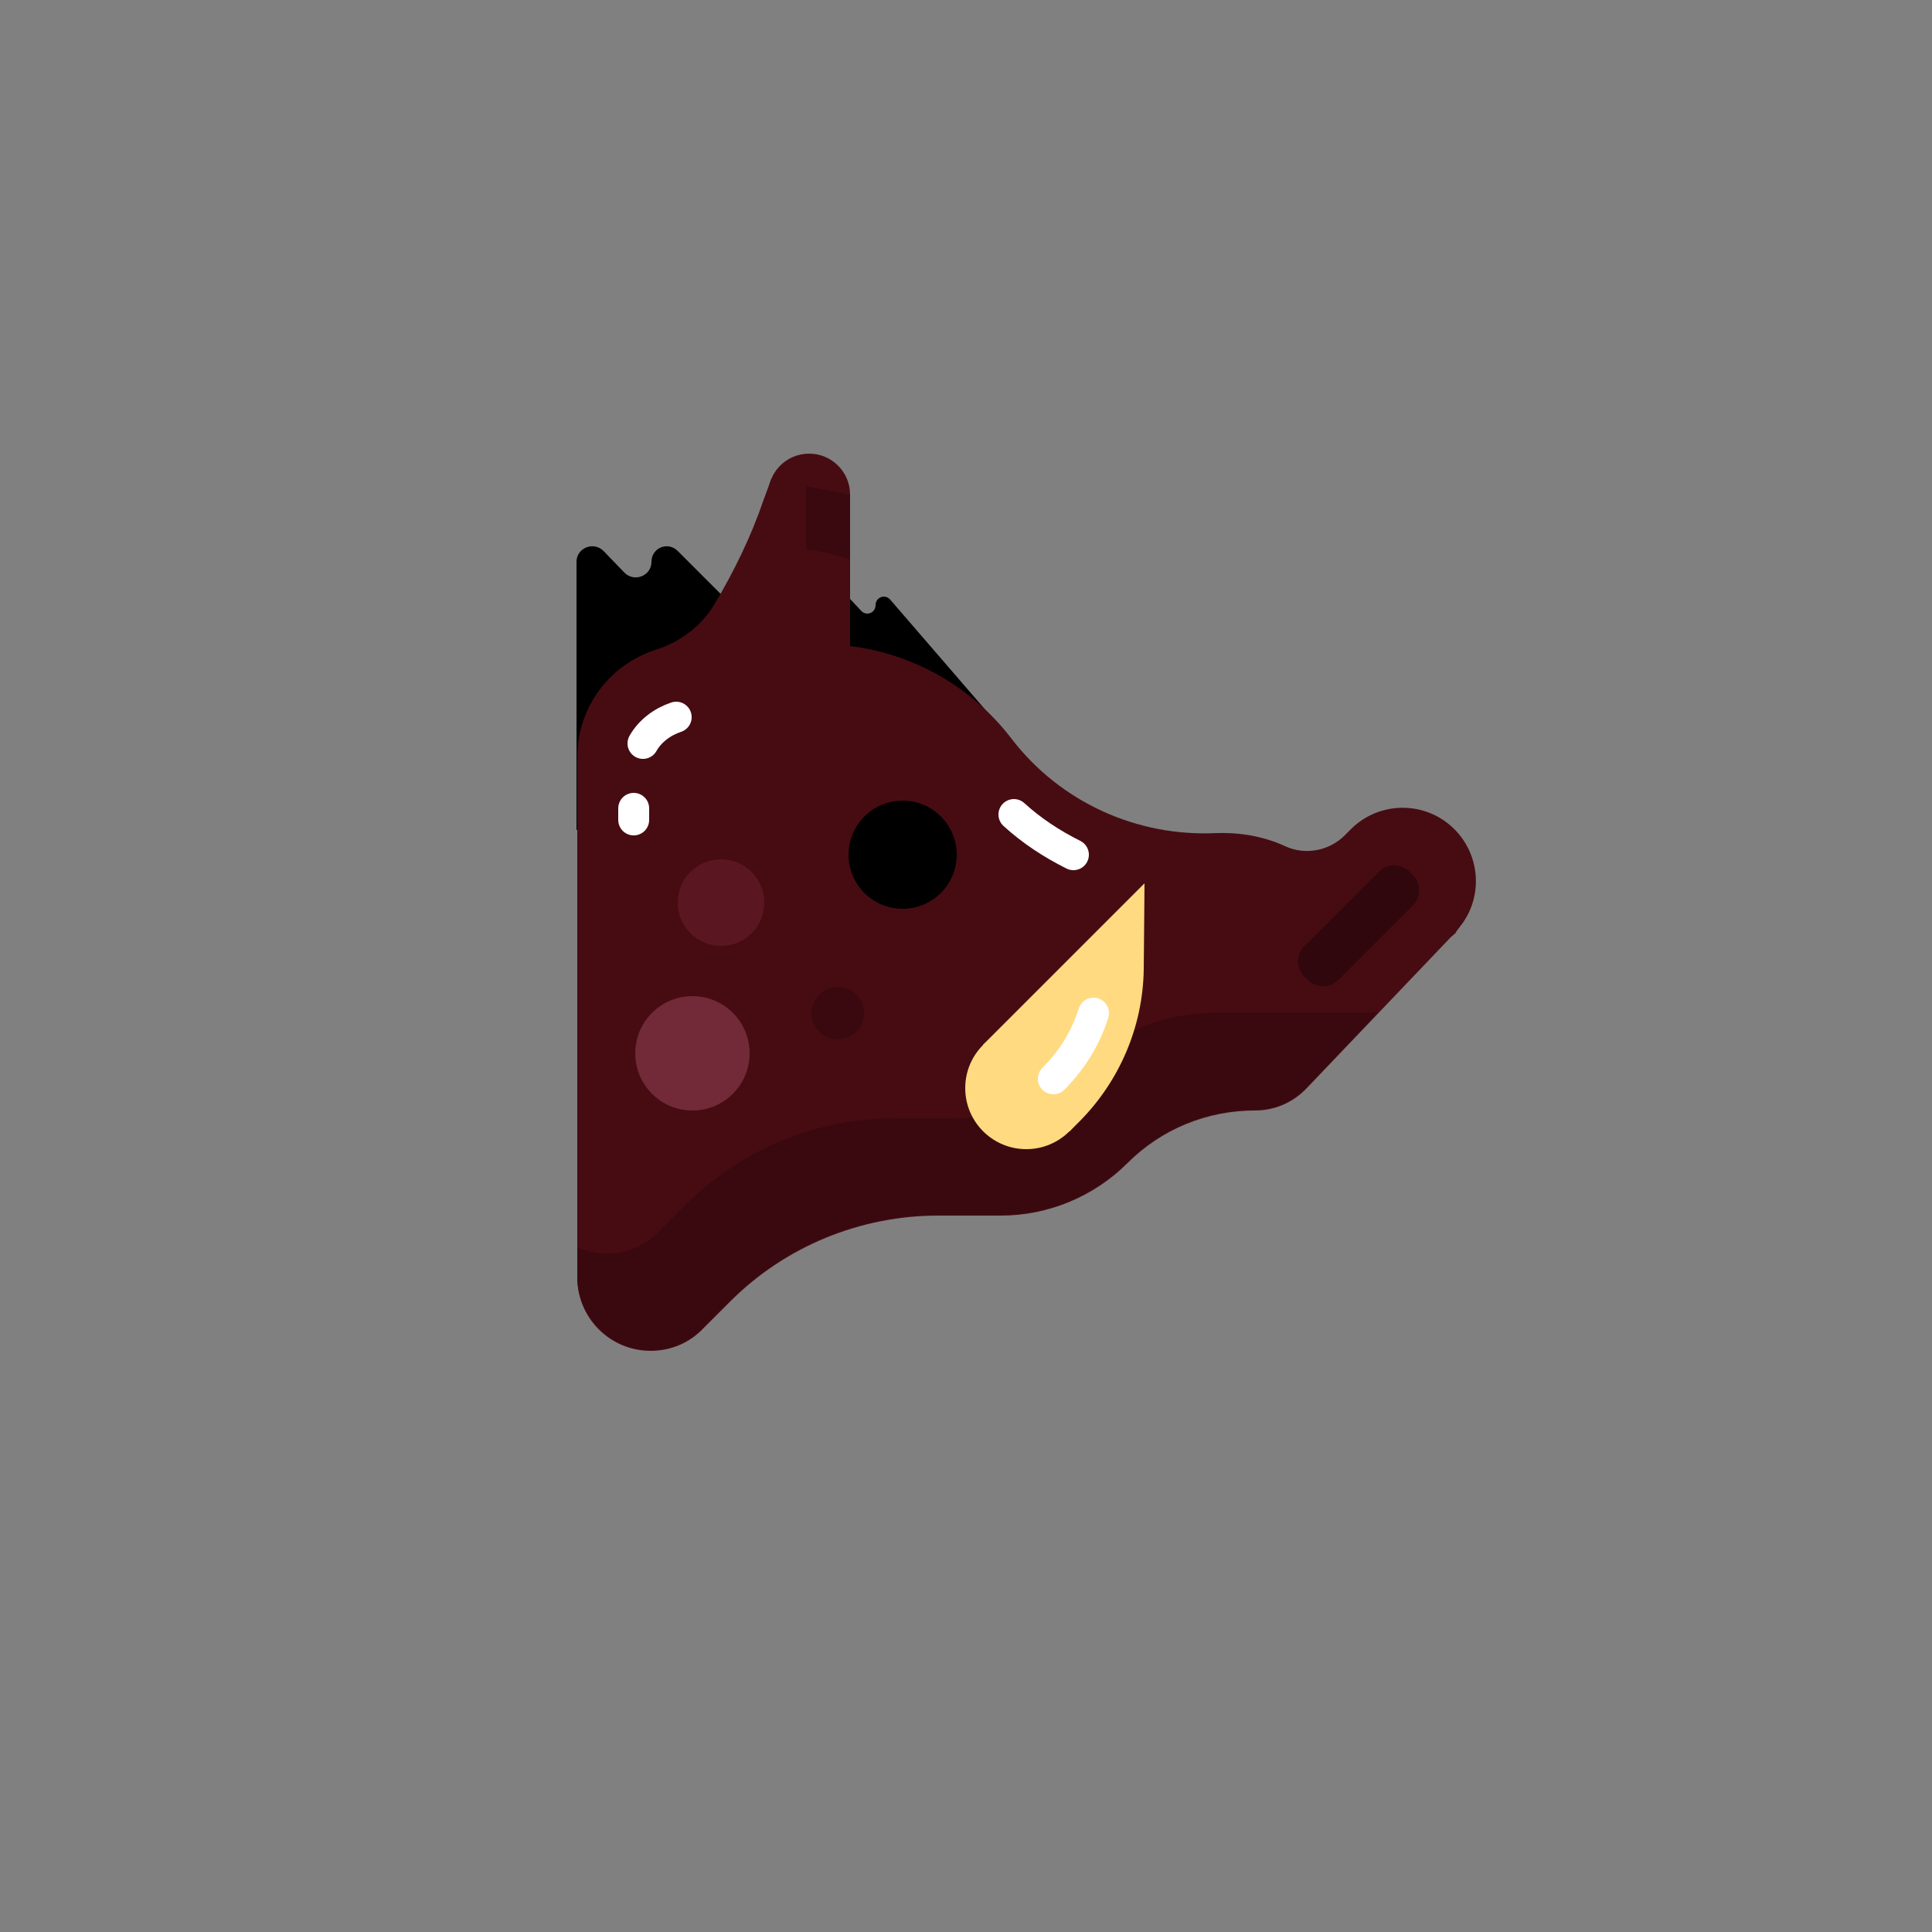<?xml version="1.0" encoding="utf-8"?>
<!-- Generator: Adobe Illustrator 24.0.3, SVG Export Plug-In . SVG Version: 6.00 Build 0)  -->
<svg version="1.1" xmlns="http://www.w3.org/2000/svg" xmlns:xlink="http://www.w3.org/1999/xlink" x="0px" y="0px"
	 viewBox="0 0 250 250" enable-background="new 0 0 250 250" xml:space="preserve">
<rect x="0" y="0" width="250" height="250" fill="#808080" stroke="none"/>
<g id="baselines" display="none">
	<g display="inline" opacity="0.2">
		<line fill="none" stroke="#FF0000" stroke-width="0.5" stroke-miterlimit="10" x1="-14.5" y1="164.5" x2="264.5" y2="164.5"/>
	</g>
	<g display="inline" opacity="0.2">
		<g>
			
				<line fill="none" stroke="#FF0000" stroke-width="0.5" stroke-miterlimit="10" stroke-dasharray="3.986,5.978" x1="-6" y1="80.5" x2="260" y2="80.5"/>
		</g>
	</g>
	<g display="inline" opacity="0.2">
		<g>
			
				<line fill="none" stroke="#FF0000" stroke-width="0.5" stroke-miterlimit="10" stroke-dasharray="3.986,5.978" x1="125.5" y1="-1" x2="125.5" y2="265"/>
		</g>
	</g>
</g>
<g id="icon">
	<path d="M131,95.9l-15.8-18.3c-0.7-0.8-1.9-0.3-1.9,0.7v0c0,1-1.2,1.5-1.9,0.7l-5.9-6.3v6.1l-6.2-10.9l-4.6,10.4l-7-7
		c-1.3-1.3-3.4-0.4-3.4,1.4v0c0,1.8-2.2,2.7-3.5,1.4l-2.7-2.8c-1.3-1.3-3.5-0.4-3.5,1.4v34.7L131,95.9z"/>
	<circle fill="#470C12" cx="104.7" cy="64" r="5.3"/>
	<path fill="#470C12" d="M189,119.8c2.9-3.7,2.6-9.1-0.8-12.5c-3.7-3.7-9.7-3.7-13.4,0l0,0l-0.8,0.8c-2,2-5.1,2.6-7.7,1.4
		c-2.8-1.3-5.9-1.8-8.9-1.7c-10.3,0.5-20.2-4-26.5-12.2c-5.1-6.7-12.7-11-20.9-12V64l-10.2-2l-1,2.7c-1.6,4.7-3.8,9.2-6.3,13.4
		c-1.7,2.9-4.5,5-7.7,6C78.9,86,74.7,91.5,74.7,98v67.3c0,0,0,0,0,0c0,5.2,4.2,9.5,9.5,9.5c2.7,0,5.1-1.1,6.8-2.9l3.5-3.5
		c7.1-7.1,16.8-11.1,26.9-11.1h8.1c6.2,0,12.1-2.5,16.4-6.8l0,0c4.4-4.4,10.3-6.8,16.5-6.8c2.5,0,4.9-1,6.7-2.9l18.7-19.6
		c0.2-0.1,0.3-0.3,0.5-0.4C188.5,120.4,188.8,120.1,189,119.8L189,119.8L189,119.8z"/>
	<path fill="none" stroke="#FFFFFF" stroke-width="4" stroke-linecap="round" stroke-miterlimit="10" d="M138.9,110.6
		c-2.8-1.4-5.4-3.1-7.7-5.2"/>
	
		<line fill="none" stroke="#FFFFFF" stroke-width="4" stroke-linecap="round" stroke-miterlimit="10" x1="82" y1="104.6" x2="82" y2="106.1"/>
	<path fill="none" stroke="#FFFFFF" stroke-width="4" stroke-linecap="round" stroke-miterlimit="10" d="M87.5,92.8
		c-1.8,0.6-3.4,1.8-4.3,3.4"/>
	<path fill="#3A0910" d="M104.3,71.1c1.9,0.2,3.8,0.7,5.7,1.3V64l-5.7-1.1V71.1z"/>
	<path fill="#3A0910" d="M156.7,131.1c-6.2,0-12.1,2.5-16.5,6.8l0,0c-4.4,4.4-10.3,6.8-16.4,6.8h-8.1c-10.1,0-19.7,4-26.9,11.1
		l-3.5,3.5c-1.7,1.8-4.1,2.9-6.8,2.9c-1.3,0-2.6-0.3-3.8-0.8v3.8c0,0,0,0,0,0c0,5.2,4.2,9.5,9.5,9.5c2.7,0,5.1-1.1,6.8-2.9l3.5-3.5
		c7.1-7.1,16.8-11.1,26.9-11.1h8.1c6.2,0,12.1-2.5,16.4-6.8l0,0c4.4-4.4,10.3-6.8,16.5-6.8c2.5,0,4.9-1,6.7-2.9l9.2-9.7H156.7z"/>
	<circle cx="116.8" cy="110.6" r="7"/>
	<path fill="#30070D" d="M169.2,126.8l-0.4-0.4c-1.1-1.1-1.1-2.9,0-4l9.6-9.6c1.1-1.1,2.9-1.1,4,0l0.4,0.4c1.1,1.1,1.1,2.9,0,4
		l-9.6,9.6C172.1,127.9,170.3,127.9,169.2,126.8z"/>
	<circle fill="#FFDA80" cx="132.8" cy="140.8" r="7.9"/>
	<path fill="#FFDA80" d="M138.4,146.4l1.2-1.2c5.3-5.3,8.3-12.4,8.4-19.8l0.1-11.1l-20.9,20.9L138.4,146.4z"/>
	<path fill="none" stroke="#FFFFFF" stroke-width="4" stroke-linecap="round" stroke-miterlimit="10" d="M136.3,139.6
		c2.4-2.4,4.2-5.3,5.2-8.5"/>
	<circle fill="#5B1721" cx="93.3" cy="116.8" r="5.6"/>
	<circle fill="#3A0910" cx="108.4" cy="131.1" r="3.4"/>
	<circle fill="#722A38" cx="89.6" cy="136.3" r="7.4"/>
</g>
</svg>
